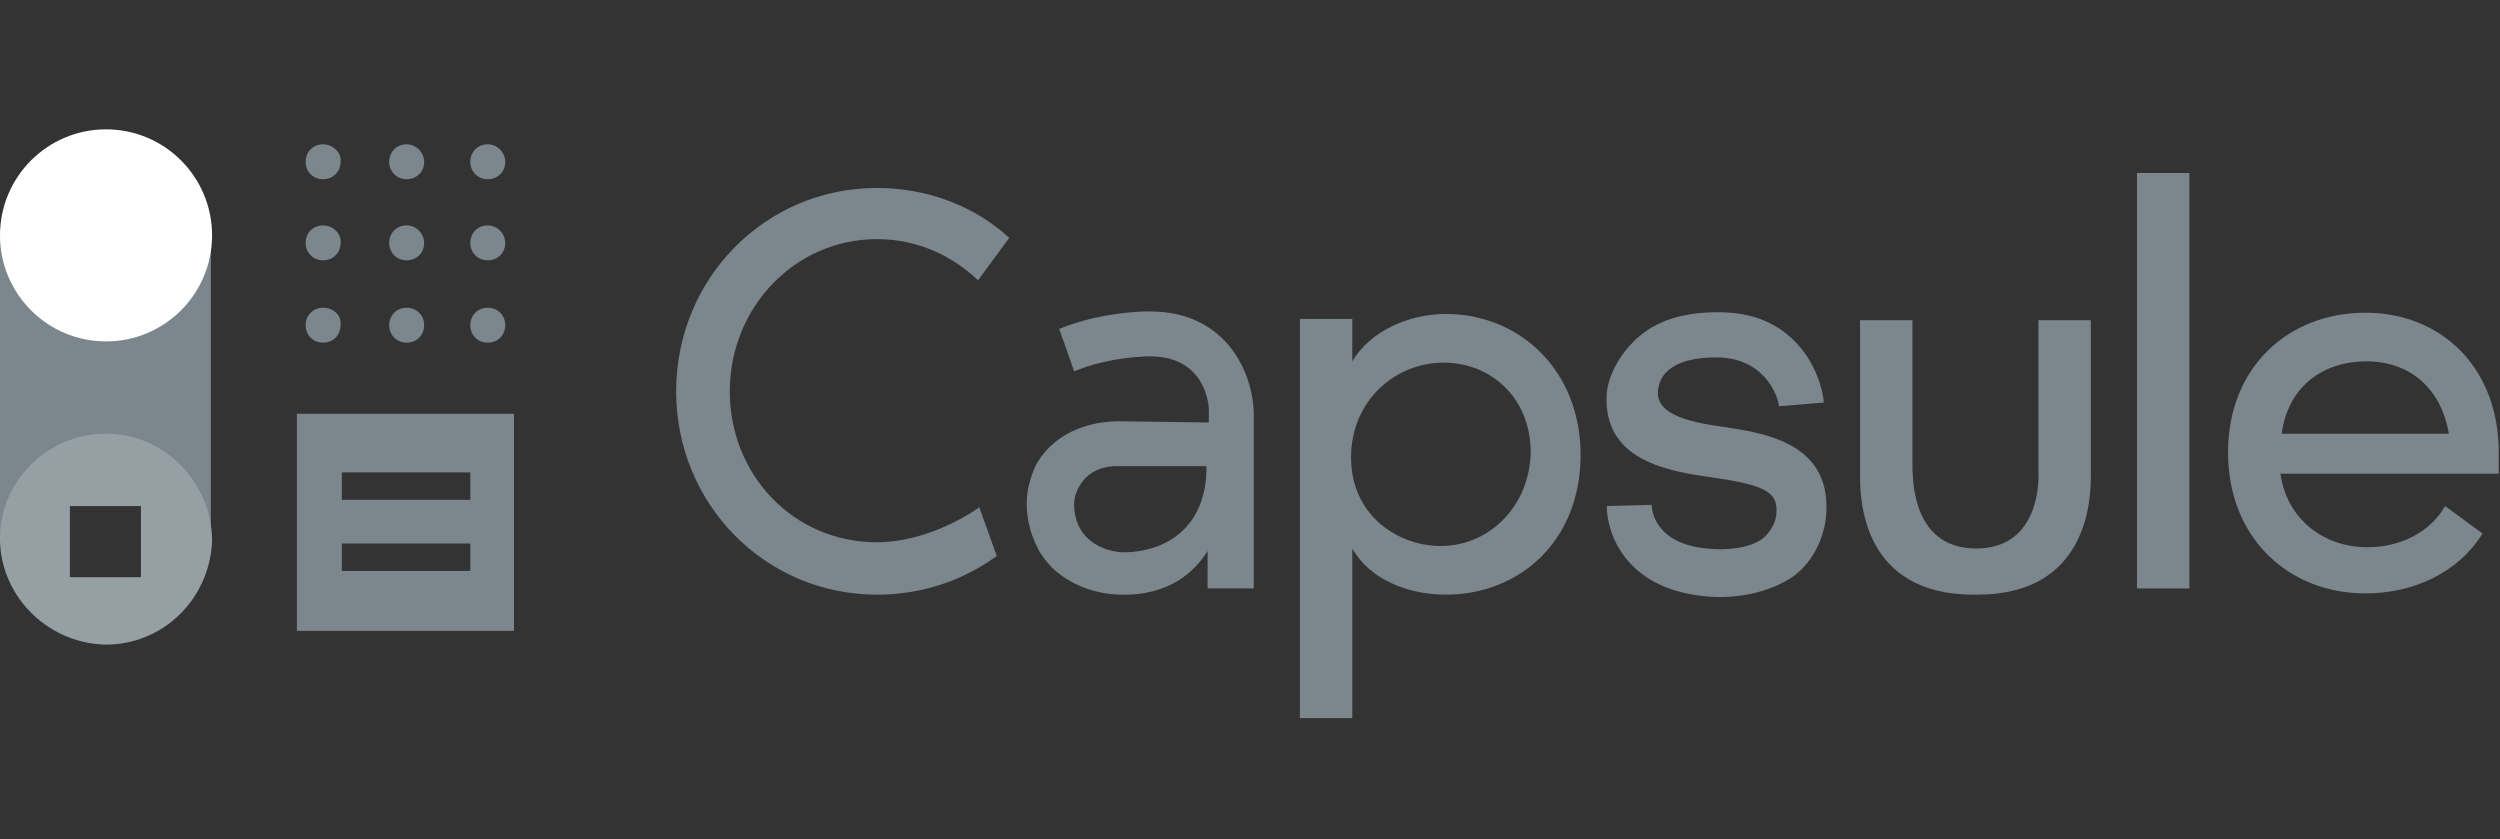 <svg xmlns="http://www.w3.org/2000/svg" width="140" height="47" viewBox="0 0 140 47" fill="none"><rect x="0" y="0" width="140" height="47" fill="#333333" stroke="none"/><g clip-path="url(#clip0)"><path d="M96.267 23.87C93.752 23.52 92.774 22.892 92.844 21.914C92.984 20.167 95.15 19.957 96.477 20.027C99.062 20.237 99.621 22.473 99.621 22.752L102.136 22.542C101.996 20.936 100.669 17.792 96.896 17.512C94.8 17.373 92.984 17.792 91.796 18.84C90.888 19.608 90.12 20.796 89.98 21.983C89.701 25.826 93.473 26.385 95.848 26.734C98.852 27.153 99.551 27.572 99.481 28.69C99.481 29.249 99.132 29.808 98.713 30.157C98.084 30.646 96.826 30.856 95.569 30.716C92.705 30.436 92.495 28.62 92.495 28.271L89.98 28.341C89.98 29.878 91.028 32.882 95.289 33.371C97.595 33.65 99.481 32.952 100.459 32.253C101.577 31.415 102.206 30.017 102.275 28.69C102.485 24.708 98.643 24.219 96.267 23.87Z" fill="#7B878D"></path><path d="M110.659 30.716C114.431 30.716 114.152 26.455 114.152 26.455V17.932H117.086V26.385C117.086 26.385 117.086 26.455 117.086 26.664C117.086 27.922 116.946 33.301 110.728 33.301H110.519C104.301 33.301 104.162 27.991 104.162 26.664C104.162 26.524 104.162 26.385 104.162 26.385V17.932H107.096V26.385C107.166 26.385 106.886 30.716 110.659 30.716Z" fill="#7B878D"></path><path d="M136.926 28.34C136.088 29.808 134.411 30.646 132.595 30.646C130.08 30.646 128.054 29.039 127.705 26.524H139.93C139.93 26.175 139.93 25.686 139.93 25.337C139.93 20.586 136.717 17.512 132.455 17.512C128.194 17.512 124.771 20.516 124.771 25.337C124.771 30.157 128.194 33.231 132.455 33.231C135.11 33.231 137.625 32.113 139.022 29.878L136.926 28.34ZM132.525 20.237C134.97 20.237 136.717 21.774 137.136 24.289H127.774C128.124 21.704 130.01 20.237 132.525 20.237Z" fill="#7B878D"></path><path d="M80.968 17.582C78.872 17.582 76.707 18.56 75.729 20.237V17.861H72.794V40.217H75.729V30.716C76.707 32.462 78.872 33.301 80.968 33.301C85.09 33.301 88.513 30.297 88.513 25.476C88.513 20.726 85.09 17.582 80.968 17.582ZM80.689 30.576C78.243 30.576 75.659 28.829 75.659 25.616C75.659 22.402 78.174 20.307 80.828 20.307C83.553 20.307 85.719 22.332 85.719 25.337C85.649 28.41 83.343 30.576 80.689 30.576Z" fill="#7B878D"></path><path d="M122.605 9.688H119.67V32.952H122.605V9.688Z" fill="#7B878D"></path><path d="M64.411 17.442C64.341 17.442 64.272 17.442 64.202 17.442C64.202 17.442 61.687 17.442 59.312 18.42L59.591 19.189L60.15 20.796C60.988 20.446 62.385 20.027 64.202 19.957C64.272 19.957 64.341 19.957 64.411 19.957C67.625 19.957 67.695 22.892 67.695 22.892V23.66L62.665 23.59C62.316 23.59 60.289 23.59 58.822 24.987C58.473 25.337 58.194 25.686 57.984 26.105C57.705 26.734 57.495 27.432 57.495 28.201C57.495 29.179 57.775 30.087 58.194 30.856C58.403 31.205 58.683 31.554 58.962 31.834C59.94 32.742 61.337 33.301 62.874 33.301C63.014 33.301 63.154 33.301 63.224 33.301C64.97 33.231 66.577 32.532 67.625 30.856V32.951H70.21V23.45C70.28 21.005 68.743 17.442 64.411 17.442ZM63.154 30.925C62.246 30.995 60.15 30.506 60.15 28.201C60.15 27.572 60.709 26.105 62.525 26.105C64.341 26.105 67.555 26.105 67.555 26.105C67.625 28.899 65.948 30.786 63.154 30.925Z" fill="#7B878D"></path><path d="M49.112 30.367C44.431 30.367 40.868 26.594 40.868 21.914C40.868 17.233 44.501 13.391 49.112 13.391C51.347 13.391 53.303 14.299 54.77 15.696L56.517 13.321C54.631 11.574 51.976 10.526 49.112 10.526C42.824 10.526 37.864 15.626 37.864 21.914C37.864 28.201 42.824 33.301 49.112 33.301C51.697 33.301 54.002 32.462 55.818 31.135L54.84 28.411C53.233 29.528 51.068 30.367 49.112 30.367Z" fill="#7B878D"></path><path d="M0 30.297H3.633V28.061H8.244V30.297H11.806V12.971H0V30.297Z" fill="#7B878D"></path><path d="M18.094 8.081C17.535 8.081 17.116 8.5 17.116 9.059C17.116 9.618 17.535 10.037 18.094 10.037C18.653 10.037 19.072 9.618 19.072 9.059C19.142 8.57 18.653 8.081 18.094 8.081Z" fill="#7B878D"></path><path d="M18.094 12.622C17.535 12.622 17.116 13.041 17.116 13.6C17.116 14.159 17.535 14.578 18.094 14.578C18.653 14.578 19.072 14.159 19.072 13.6C19.142 13.111 18.653 12.622 18.094 12.622Z" fill="#7B878D"></path><path d="M18.094 17.233C17.535 17.233 17.116 17.652 17.116 18.211C17.116 18.77 17.535 19.189 18.094 19.189C18.653 19.189 19.072 18.77 19.072 18.211C19.142 17.652 18.653 17.233 18.094 17.233Z" fill="#7B878D"></path><path d="M22.774 8.081C22.215 8.081 21.796 8.5 21.796 9.059C21.796 9.618 22.215 10.037 22.774 10.037C23.333 10.037 23.753 9.618 23.753 9.059C23.753 8.57 23.333 8.081 22.774 8.081Z" fill="#7B878D"></path><path d="M22.774 12.622C22.215 12.622 21.796 13.041 21.796 13.6C21.796 14.159 22.215 14.578 22.774 14.578C23.333 14.578 23.753 14.159 23.753 13.6C23.753 13.111 23.333 12.622 22.774 12.622Z" fill="#7B878D"></path><path d="M22.774 17.233C22.215 17.233 21.796 17.652 21.796 18.211C21.796 18.77 22.215 19.189 22.774 19.189C23.333 19.189 23.753 18.77 23.753 18.211C23.753 17.652 23.333 17.233 22.774 17.233Z" fill="#7B878D"></path><path d="M27.315 8.081C26.757 8.081 26.337 8.5 26.337 9.059C26.337 9.618 26.757 10.037 27.315 10.037C27.874 10.037 28.294 9.618 28.294 9.059C28.294 8.57 27.874 8.081 27.315 8.081Z" fill="#7B878D"></path><path d="M27.315 12.622C26.757 12.622 26.337 13.041 26.337 13.6C26.337 14.159 26.757 14.578 27.315 14.578C27.874 14.578 28.294 14.159 28.294 13.6C28.294 13.111 27.874 12.622 27.315 12.622Z" fill="#7B878D"></path><path d="M27.315 17.233C26.757 17.233 26.337 17.652 26.337 18.211C26.337 18.77 26.757 19.189 27.315 19.189C27.874 19.189 28.294 18.77 28.294 18.211C28.294 17.652 27.874 17.233 27.315 17.233Z" fill="#7B878D"></path><path d="M6.078 24.288C2.794 24.219 0.07 26.803 -8.15348e-05 30.017C-0.07 33.231 2.515 35.955 5.798 36.095C9.082 36.165 11.736 33.58 11.876 30.297C11.876 27.083 9.291 24.358 6.078 24.288ZM7.894 32.322H3.912V28.34H7.894V32.322Z" fill="#7B878D"></path><path d="M6.078 24.288C2.794 24.219 0.07 26.803 -8.15348e-05 30.017C-0.07 33.231 2.515 35.955 5.798 36.095C9.082 36.165 11.736 33.58 11.876 30.297C11.876 27.083 9.291 24.358 6.078 24.288ZM7.894 32.322H3.912V28.34H7.894V32.322Z" fill="white" fill-opacity="0.2"></path><path d="M5.938 19.119C9.218 19.119 11.876 16.46 11.876 13.181C11.876 9.901 9.218 7.243 5.938 7.243C2.659 7.243 0 9.901 0 13.181C0 16.46 2.659 19.119 5.938 19.119Z" fill="white"></path><path d="M16.627 23.171V35.327H28.783V23.171H16.627ZM26.337 31.973H19.142V30.436H26.337V31.973ZM26.337 27.991H19.142V26.454H26.337V27.991Z" fill="#7B878D"></path></g><defs><clipPath id="clip0"><rect width="140" height="47" fill="white"></rect></clipPath></defs></svg>
